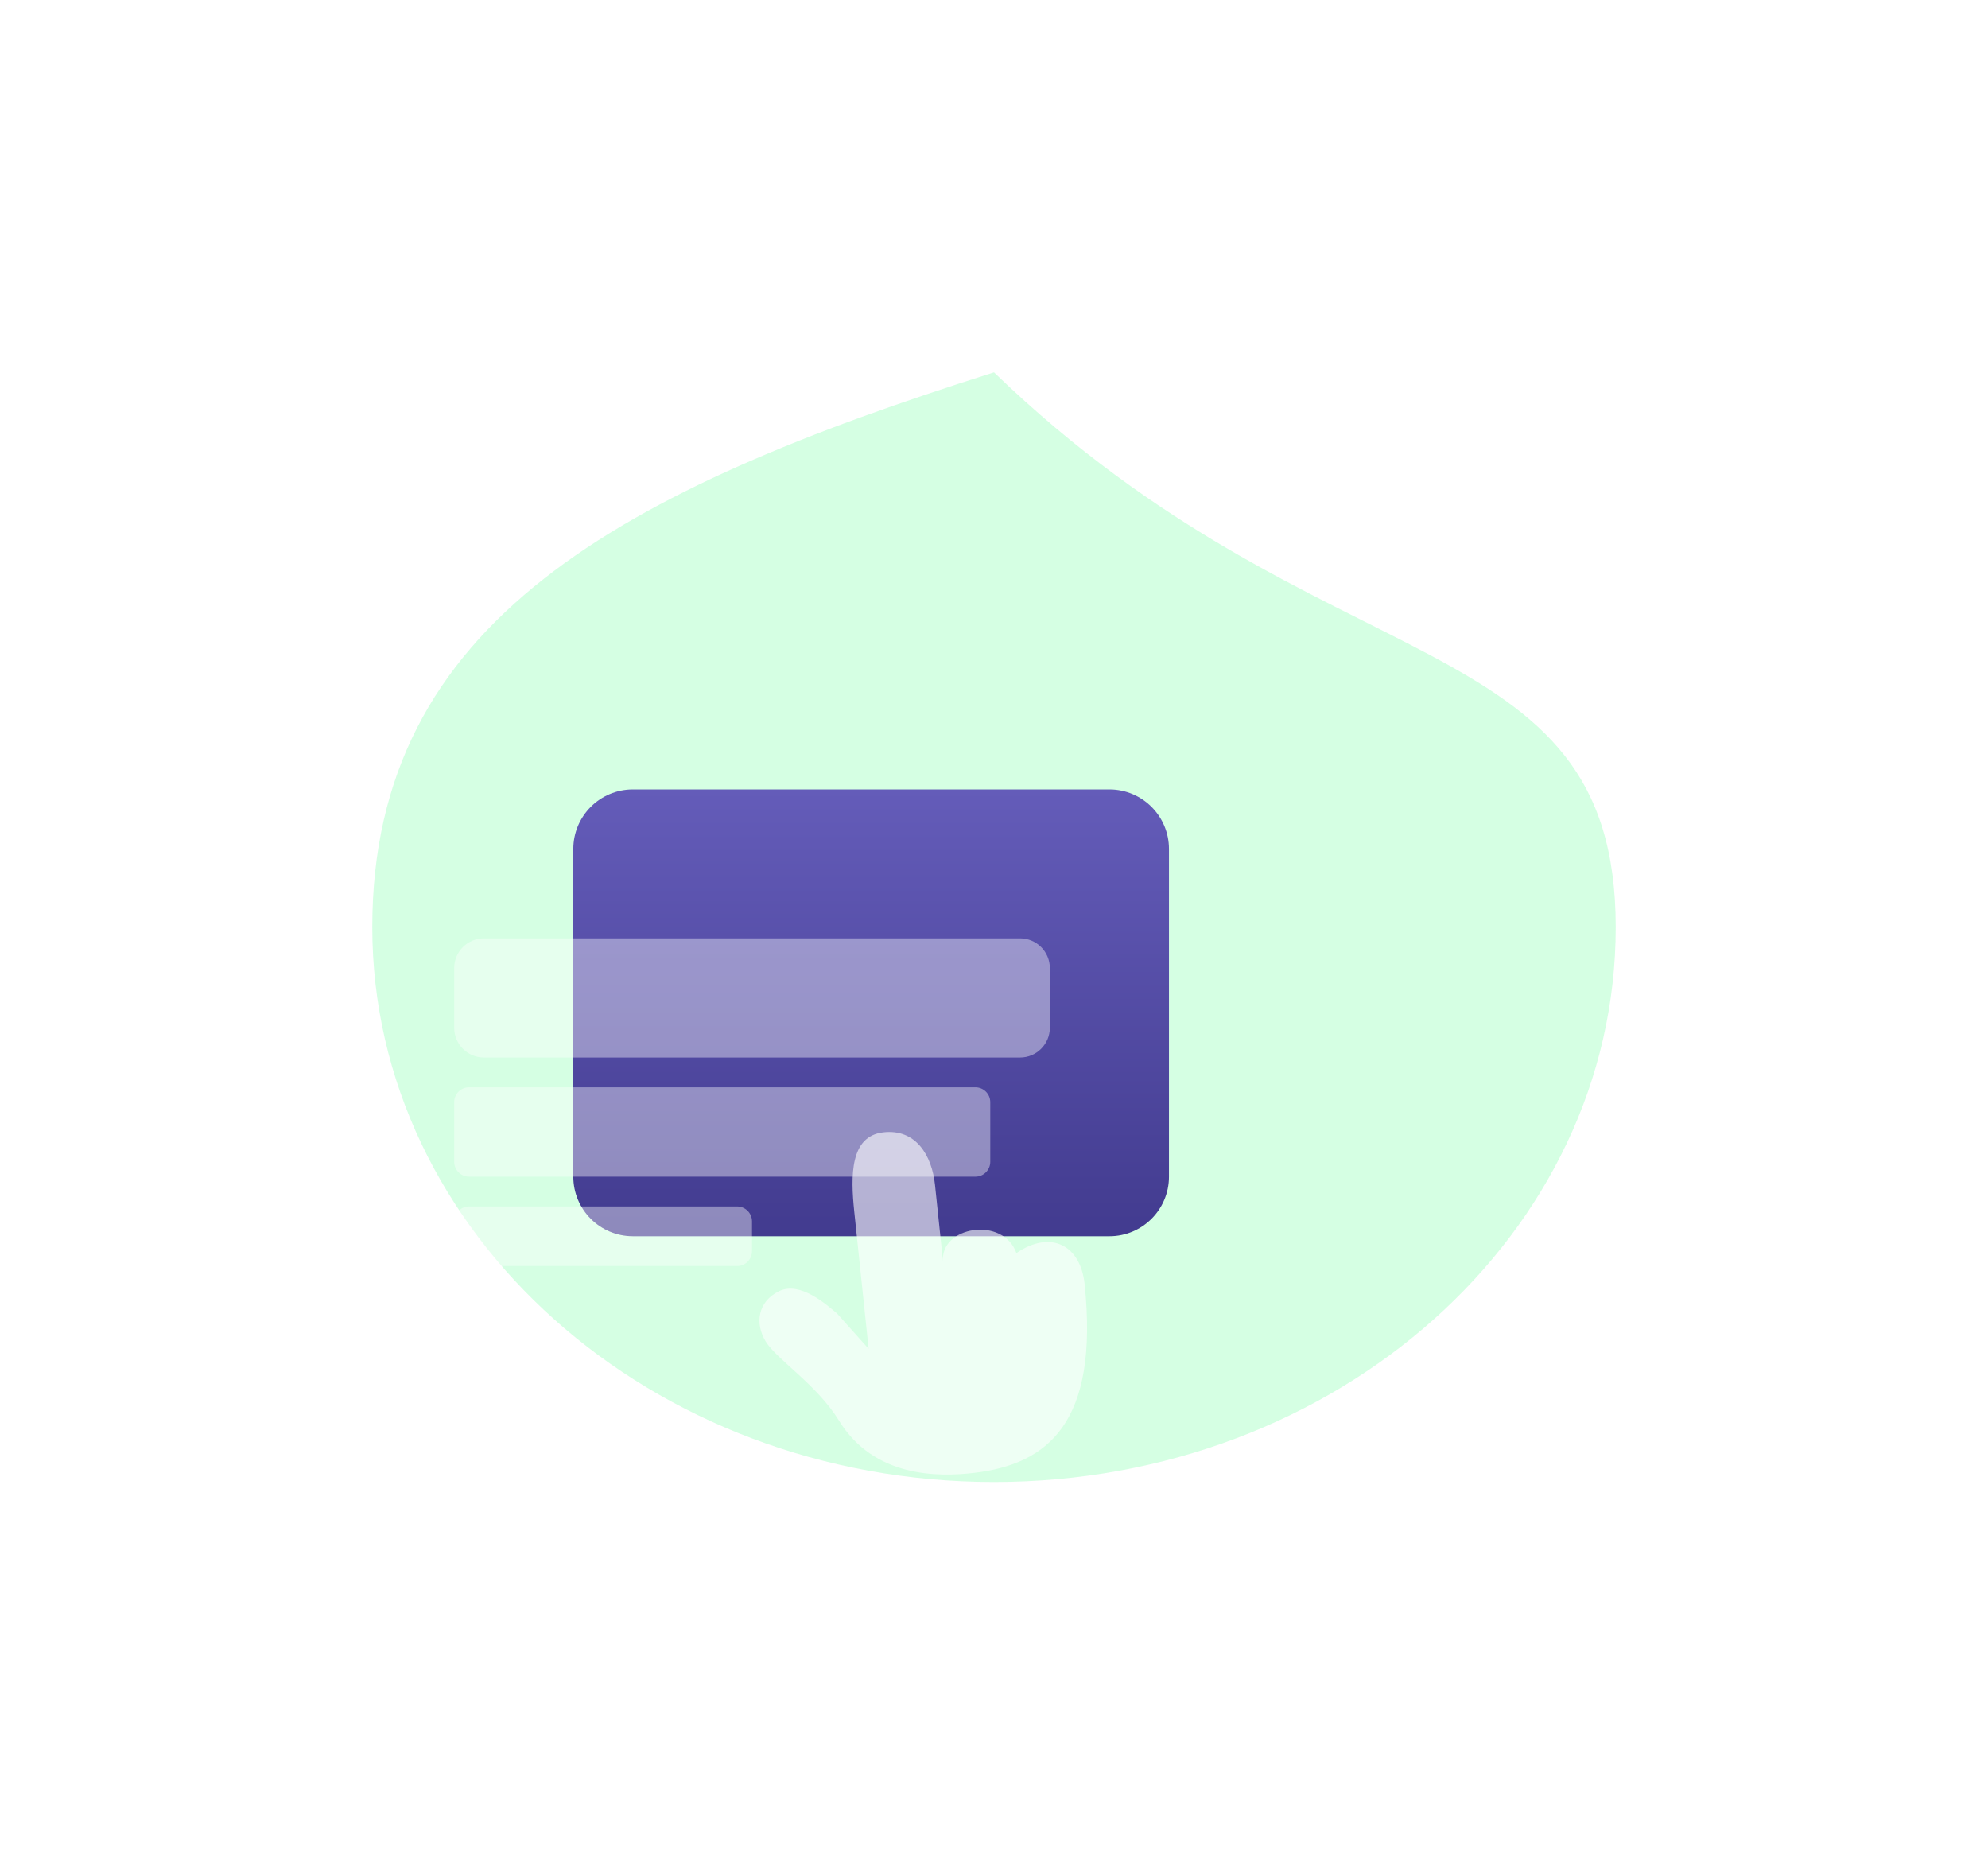 <?xml version="1.0" encoding="UTF-8"?> <svg xmlns="http://www.w3.org/2000/svg" width="267" height="249" viewBox="0 0 267 249" fill="none"> <g filter="url(#filter0_f_130_5)"> <path d="M217 124.5C217 83.355 177.794 92.751 133.5 50C83.52 65.801 50 83.355 50 124.5C50 165.645 87.384 199 133.5 199C179.616 199 217 165.645 217 124.5Z" fill="#30FF76" fill-opacity="0.2"></path> </g> <g filter="url(#filter1_d_130_5)"> <g filter="url(#filter2_i_130_5)"> <path d="M73 110C73 105.582 76.582 102 81 102H145C149.418 102 153 105.582 153 110V154C153 158.418 149.418 162 145 162H81C76.582 162 73 158.418 73 154V110Z" fill="url(#paint0_linear_130_5)"></path> </g> <g filter="url(#filter3_ii_130_5)"> <path d="M57 122C57 119.791 58.791 118 61 118H133C135.209 118 137 119.791 137 122V130C137 132.209 135.209 134 133 134H61C58.791 134 57 132.209 57 130V122Z" fill="white" fill-opacity="0.4"></path> </g> <g filter="url(#filter4_ii_130_5)"> <path d="M57 140C57 138.895 57.895 138 59 138H127C128.105 138 129 138.895 129 140V148C129 149.105 128.105 150 127 150H59C57.895 150 57 149.105 57 148V140Z" fill="white" fill-opacity="0.4"></path> </g> <g filter="url(#filter5_ii_130_5)"> <path d="M57 156C57 154.895 57.895 154 59 154H95C96.105 154 97 154.895 97 156V160C97 161.105 96.105 162 95 162H59C57.895 162 57 161.105 57 160V156Z" fill="white" fill-opacity="0.4"></path> </g> <g filter="url(#filter6_ii_130_5)"> <path d="M108.685 182.763C113.379 190.392 121.946 190.355 126.871 189.768C136.721 188.593 143.621 183.052 141.669 164.413C141.126 159.235 137.162 157.087 132.508 160.263C130.734 155.232 122.161 156.692 122.658 161.438L121.573 151.083C121.167 147.2 119.028 143.523 114.604 144.051C110.179 144.579 110.221 149.816 110.733 154.71L112.661 173.115L108.425 168.378C107.058 167.231 103.477 163.988 100.631 165.376C97.784 166.764 97.344 169.7 98.846 172.142C100.349 174.584 105.68 177.88 108.685 182.763Z" fill="white" fill-opacity="0.6"></path> </g> </g> <defs> <filter id="filter0_f_130_5" x="0" y="0" width="267" height="249" filterUnits="userSpaceOnUse" color-interpolation-filters="sRGB"> <feFlood flood-opacity="0" result="BackgroundImageFix"></feFlood> <feBlend mode="normal" in="SourceGraphic" in2="BackgroundImageFix" result="shape"></feBlend> <feGaussianBlur stdDeviation="25" result="effect1_foregroundBlur_130_5"></feGaussianBlur> </filter> <filter id="filter1_d_130_5" x="53" y="98" width="112" height="104" filterUnits="userSpaceOnUse" color-interpolation-filters="sRGB"> <feFlood flood-opacity="0" result="BackgroundImageFix"></feFlood> <feColorMatrix in="SourceAlpha" type="matrix" values="0 0 0 0 0 0 0 0 0 0 0 0 0 0 0 0 0 0 127 0" result="hardAlpha"></feColorMatrix> <feOffset dx="4" dy="4"></feOffset> <feGaussianBlur stdDeviation="4"></feGaussianBlur> <feColorMatrix type="matrix" values="0 0 0 0 0.259 0 0 0 0 0.231 0 0 0 0 0.561 0 0 0 0.4 0"></feColorMatrix> <feBlend mode="normal" in2="BackgroundImageFix" result="effect1_dropShadow_130_5"></feBlend> <feBlend mode="normal" in="SourceGraphic" in2="effect1_dropShadow_130_5" result="shape"></feBlend> </filter> <filter id="filter2_i_130_5" x="73" y="102" width="80" height="60" filterUnits="userSpaceOnUse" color-interpolation-filters="sRGB"> <feFlood flood-opacity="0" result="BackgroundImageFix"></feFlood> <feBlend mode="normal" in="SourceGraphic" in2="BackgroundImageFix" result="shape"></feBlend> <feColorMatrix in="SourceAlpha" type="matrix" values="0 0 0 0 0 0 0 0 0 0 0 0 0 0 0 0 0 0 127 0" result="hardAlpha"></feColorMatrix> <feOffset></feOffset> <feGaussianBlur stdDeviation="4"></feGaussianBlur> <feComposite in2="hardAlpha" operator="arithmetic" k2="-1" k3="1"></feComposite> <feColorMatrix type="matrix" values="0 0 0 0 1 0 0 0 0 1 0 0 0 0 1 0 0 0 0.8 0"></feColorMatrix> <feBlend mode="normal" in2="shape" result="effect1_innerShadow_130_5"></feBlend> </filter> <filter id="filter3_ii_130_5" x="57" y="118" width="80" height="20" filterUnits="userSpaceOnUse" color-interpolation-filters="sRGB"> <feFlood flood-opacity="0" result="BackgroundImageFix"></feFlood> <feBlend mode="normal" in="SourceGraphic" in2="BackgroundImageFix" result="shape"></feBlend> <feColorMatrix in="SourceAlpha" type="matrix" values="0 0 0 0 0 0 0 0 0 0 0 0 0 0 0 0 0 0 127 0" result="hardAlpha"></feColorMatrix> <feOffset></feOffset> <feGaussianBlur stdDeviation="2"></feGaussianBlur> <feComposite in2="hardAlpha" operator="arithmetic" k2="-1" k3="1"></feComposite> <feColorMatrix type="matrix" values="0 0 0 0 1 0 0 0 0 1 0 0 0 0 1 0 0 0 1 0"></feColorMatrix> <feBlend mode="normal" in2="shape" result="effect1_innerShadow_130_5"></feBlend> <feColorMatrix in="SourceAlpha" type="matrix" values="0 0 0 0 0 0 0 0 0 0 0 0 0 0 0 0 0 0 127 0" result="hardAlpha"></feColorMatrix> <feOffset dy="4"></feOffset> <feGaussianBlur stdDeviation="4"></feGaussianBlur> <feComposite in2="hardAlpha" operator="arithmetic" k2="-1" k3="1"></feComposite> <feColorMatrix type="matrix" values="0 0 0 0 1 0 0 0 0 1 0 0 0 0 1 0 0 0 1 0"></feColorMatrix> <feBlend mode="normal" in2="effect1_innerShadow_130_5" result="effect2_innerShadow_130_5"></feBlend> </filter> <filter id="filter4_ii_130_5" x="57" y="138" width="72" height="16" filterUnits="userSpaceOnUse" color-interpolation-filters="sRGB"> <feFlood flood-opacity="0" result="BackgroundImageFix"></feFlood> <feBlend mode="normal" in="SourceGraphic" in2="BackgroundImageFix" result="shape"></feBlend> <feColorMatrix in="SourceAlpha" type="matrix" values="0 0 0 0 0 0 0 0 0 0 0 0 0 0 0 0 0 0 127 0" result="hardAlpha"></feColorMatrix> <feOffset></feOffset> <feGaussianBlur stdDeviation="2"></feGaussianBlur> <feComposite in2="hardAlpha" operator="arithmetic" k2="-1" k3="1"></feComposite> <feColorMatrix type="matrix" values="0 0 0 0 1 0 0 0 0 1 0 0 0 0 1 0 0 0 1 0"></feColorMatrix> <feBlend mode="normal" in2="shape" result="effect1_innerShadow_130_5"></feBlend> <feColorMatrix in="SourceAlpha" type="matrix" values="0 0 0 0 0 0 0 0 0 0 0 0 0 0 0 0 0 0 127 0" result="hardAlpha"></feColorMatrix> <feOffset dy="4"></feOffset> <feGaussianBlur stdDeviation="4"></feGaussianBlur> <feComposite in2="hardAlpha" operator="arithmetic" k2="-1" k3="1"></feComposite> <feColorMatrix type="matrix" values="0 0 0 0 1 0 0 0 0 1 0 0 0 0 1 0 0 0 1 0"></feColorMatrix> <feBlend mode="normal" in2="effect1_innerShadow_130_5" result="effect2_innerShadow_130_5"></feBlend> </filter> <filter id="filter5_ii_130_5" x="57" y="154" width="40" height="12" filterUnits="userSpaceOnUse" color-interpolation-filters="sRGB"> <feFlood flood-opacity="0" result="BackgroundImageFix"></feFlood> <feBlend mode="normal" in="SourceGraphic" in2="BackgroundImageFix" result="shape"></feBlend> <feColorMatrix in="SourceAlpha" type="matrix" values="0 0 0 0 0 0 0 0 0 0 0 0 0 0 0 0 0 0 127 0" result="hardAlpha"></feColorMatrix> <feOffset></feOffset> <feGaussianBlur stdDeviation="2"></feGaussianBlur> <feComposite in2="hardAlpha" operator="arithmetic" k2="-1" k3="1"></feComposite> <feColorMatrix type="matrix" values="0 0 0 0 1 0 0 0 0 1 0 0 0 0 1 0 0 0 1 0"></feColorMatrix> <feBlend mode="normal" in2="shape" result="effect1_innerShadow_130_5"></feBlend> <feColorMatrix in="SourceAlpha" type="matrix" values="0 0 0 0 0 0 0 0 0 0 0 0 0 0 0 0 0 0 127 0" result="hardAlpha"></feColorMatrix> <feOffset dy="4"></feOffset> <feGaussianBlur stdDeviation="4"></feGaussianBlur> <feComposite in2="hardAlpha" operator="arithmetic" k2="-1" k3="1"></feComposite> <feColorMatrix type="matrix" values="0 0 0 0 1 0 0 0 0 1 0 0 0 0 1 0 0 0 1 0"></feColorMatrix> <feBlend mode="normal" in2="effect1_innerShadow_130_5" result="effect2_innerShadow_130_5"></feBlend> </filter> <filter id="filter6_ii_130_5" x="98" y="144" width="44" height="50" filterUnits="userSpaceOnUse" color-interpolation-filters="sRGB"> <feFlood flood-opacity="0" result="BackgroundImageFix"></feFlood> <feBlend mode="normal" in="SourceGraphic" in2="BackgroundImageFix" result="shape"></feBlend> <feColorMatrix in="SourceAlpha" type="matrix" values="0 0 0 0 0 0 0 0 0 0 0 0 0 0 0 0 0 0 127 0" result="hardAlpha"></feColorMatrix> <feOffset></feOffset> <feGaussianBlur stdDeviation="2"></feGaussianBlur> <feComposite in2="hardAlpha" operator="arithmetic" k2="-1" k3="1"></feComposite> <feColorMatrix type="matrix" values="0 0 0 0 1 0 0 0 0 1 0 0 0 0 1 0 0 0 1 0"></feColorMatrix> <feBlend mode="normal" in2="shape" result="effect1_innerShadow_130_5"></feBlend> <feColorMatrix in="SourceAlpha" type="matrix" values="0 0 0 0 0 0 0 0 0 0 0 0 0 0 0 0 0 0 127 0" result="hardAlpha"></feColorMatrix> <feOffset dy="4"></feOffset> <feGaussianBlur stdDeviation="4"></feGaussianBlur> <feComposite in2="hardAlpha" operator="arithmetic" k2="-1" k3="1"></feComposite> <feColorMatrix type="matrix" values="0 0 0 0 1 0 0 0 0 1 0 0 0 0 1 0 0 0 1 0"></feColorMatrix> <feBlend mode="normal" in2="effect1_innerShadow_130_5" result="effect2_innerShadow_130_5"></feBlend> </filter> <linearGradient id="paint0_linear_130_5" x1="113" y1="102" x2="113" y2="162" gradientUnits="userSpaceOnUse"> <stop stop-color="#645CB9"></stop> <stop offset="1" stop-color="#423B8F"></stop> </linearGradient> </defs> </svg> 